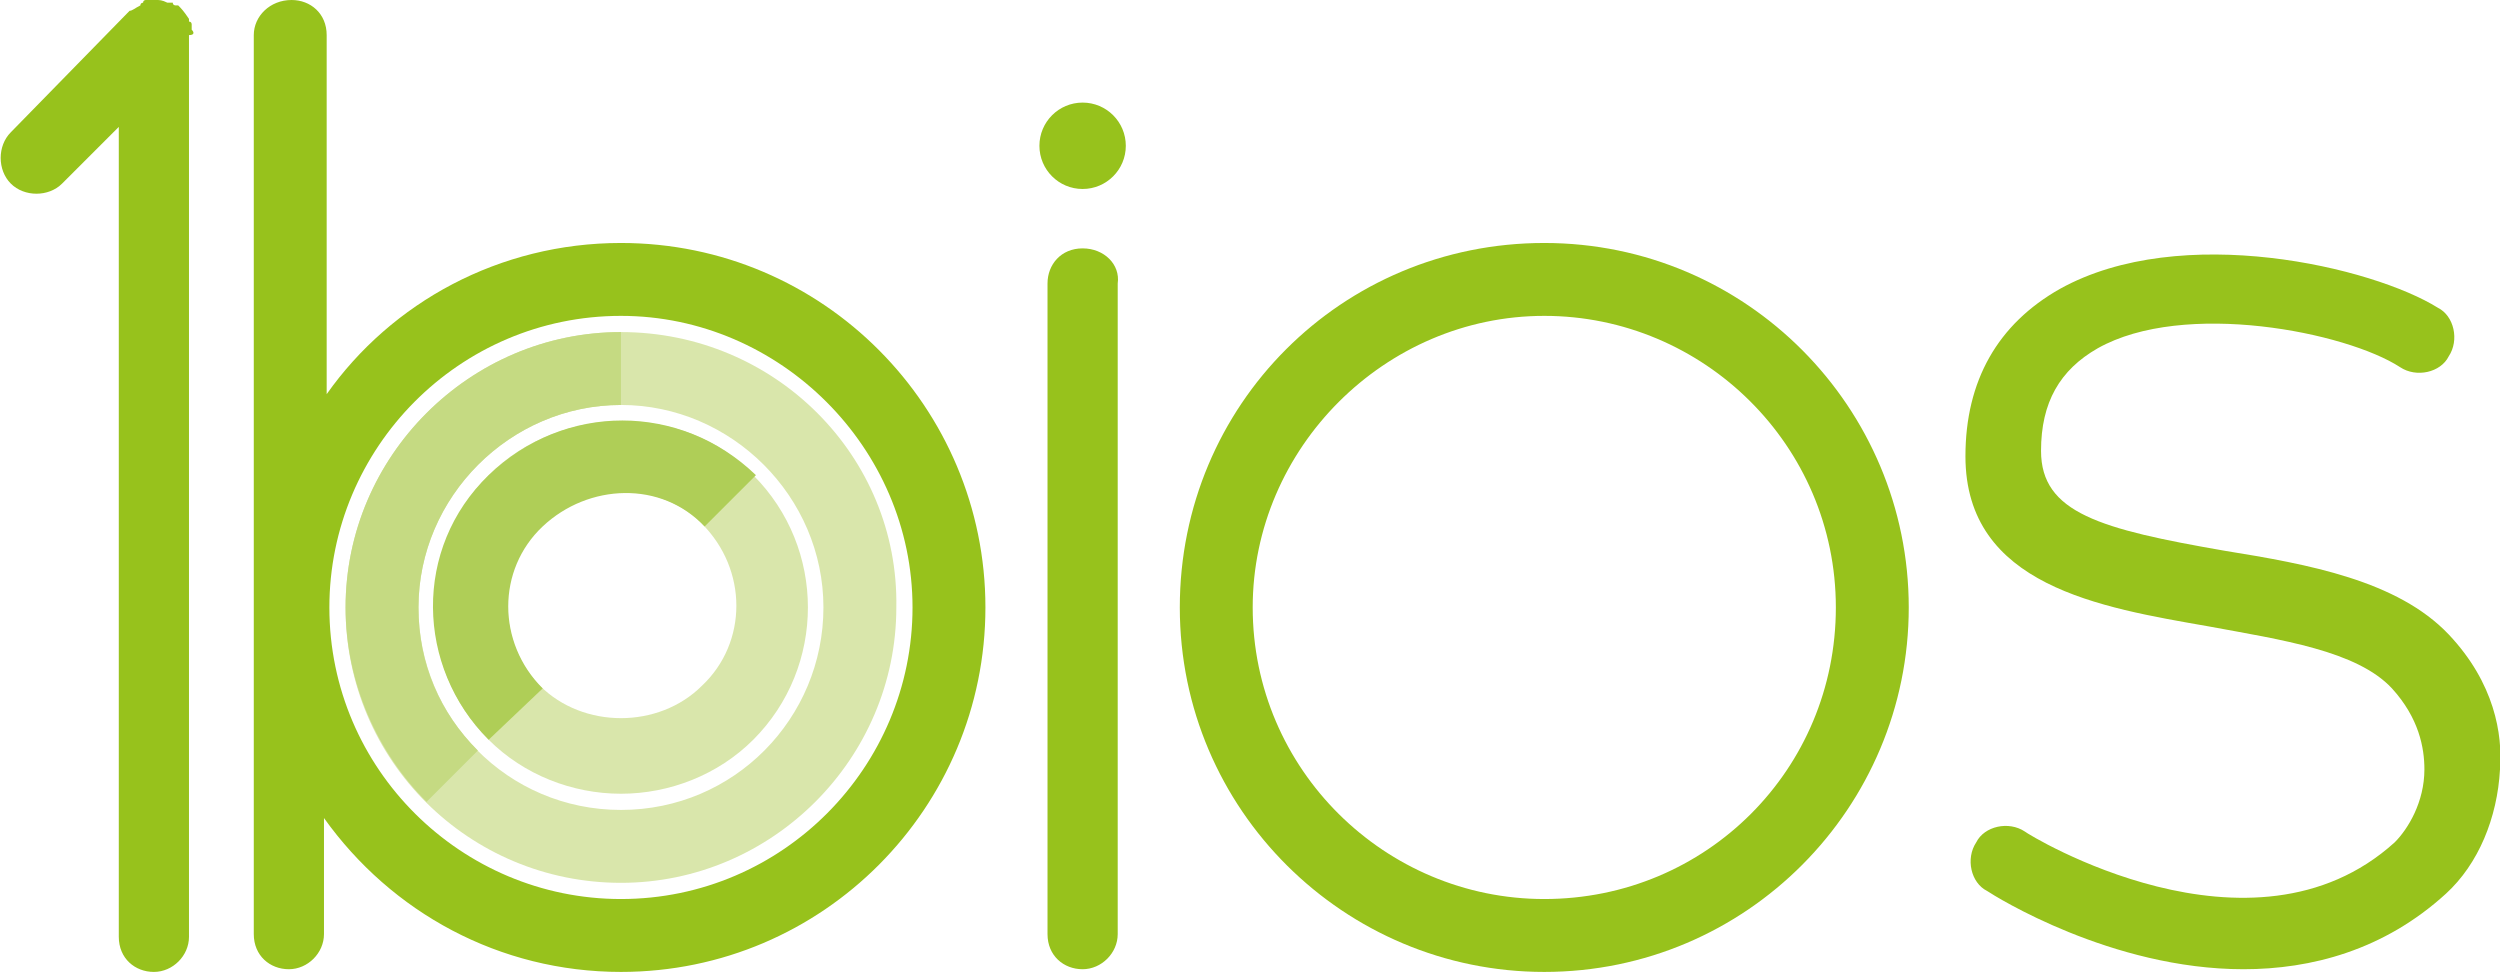 <?xml version="1.0" encoding="utf-8"?>
<!-- Generator: Adobe Illustrator 22.1.0, SVG Export Plug-In . SVG Version: 6.00 Build 0)  -->
<svg version="1.1" id="Layer_1" xmlns="http://www.w3.org/2000/svg" xmlns:xlink="http://www.w3.org/1999/xlink" x="0px" y="0px"
	 viewBox="0 0 92.6 36" style="enable-background:new 0 0 92.6 36;" xml:space="preserve">
<style type="text/css">
	.st0{fill:#D9E6AB;}
	.st1{fill:#AFCE57;}
	.st2{fill:#C5DA82;}
	.st3{fill:#97C21C;}
</style>
<title>1bios</title>
<desc>1bios logo</desc>
<path class="st0" d="M23,18.2c1.1,0,2.2,0.4,3,1.2c1.7,1.7,1.7,4.4,0,6c-0.8,0.8-1.9,1.2-3,1.2s-2.2-0.4-3-1.2
	c-0.8-0.8-1.2-1.9-1.2-3c0-1.1,0.4-2.2,1.2-3C20.9,18.7,21.9,18.2,23,18.2 M23,15.6c-1.8,0-3.6,0.7-4.9,2c-2.7,2.7-2.7,7.1,0,9.8
	c1.3,1.3,3.1,2,4.9,2s3.6-0.7,4.9-2c2.7-2.7,2.7-7.1,0-9.8C26.6,16.2,24.8,15.6,23,15.6L23,15.6z"/>
<path class="st1" d="M20.1,25.5c-1.7-1.7-1.7-4.4,0-6s4.4-1.7,6,0l1.9-1.9c-2.8-2.7-7.1-2.7-9.9,0s-2.7,7.1,0,9.8L20.1,25.5z"/>
<path class="st0" d="M23,15c4.1,0,7.5,3.4,7.5,7.5S27.2,30,23,30s-7.5-3.4-7.5-7.5S18.9,15,23,15 M23,12.3
	c-5.6,0-10.2,4.6-10.2,10.2c0,5.7,4.6,10.2,10.2,10.2s10.2-4.6,10.2-10.2C33.3,16.9,28.7,12.3,23,12.3L23,12.3z"/>
<path class="st2" d="M17.7,27.8c-1.4-1.4-2.2-3.2-2.2-5.3c0-4.1,3.4-7.5,7.5-7.5v-2.7c-5.6,0-10.2,4.6-10.2,10.2
	c0,2.8,1.2,5.4,3,7.2L17.7,27.8z"/>
<path class="st3" d="M40.1,9.2c-0.8,0-1.3,0.6-1.3,1.3v24.1c0,0.8,0.6,1.3,1.3,1.3s1.3-0.6,1.3-1.3V10.5C41.5,9.8,40.9,9.2,40.1,9.2
	z"/>
<circle class="st3" cx="40.1" cy="5.4" r="1.6"/>
<path class="st3" d="M7.1,1.1c0,0,0-0.1,0-0.1s0-0.1,0-0.1c0,0,0-0.1-0.1-0.1c0,0,0-0.1,0-0.1C6.8,0.4,6.7,0.3,6.6,0.2
	c0,0-0.1,0-0.1,0c0,0-0.1,0-0.1-0.1c0,0-0.1,0-0.1,0c0,0-0.1,0-0.1,0C6,0,5.9,0,5.8,0l0,0l0,0C5.7,0,5.6,0,5.6,0c0,0-0.1,0-0.1,0
	s-0.1,0-0.1,0c0,0-0.1,0-0.1,0.1c0,0-0.1,0-0.1,0.1C5,0.3,4.9,0.4,4.8,0.4L0.4,4.9c-0.5,0.5-0.5,1.4,0,1.9s1.4,0.5,1.9,0l2.1-2.1v30
	c0,0.8,0.6,1.3,1.3,1.3s1.3-0.6,1.3-1.3V1.3l0,0C7.2,1.3,7.2,1.2,7.1,1.1z"/>
<path class="st3" d="M23,9c-4.5,0-8.5,2.2-10.9,5.6V1.3c0-0.8-0.6-1.3-1.3-1.3C10,0,9.4,0.6,9.4,1.3v33.3c0,0.8,0.6,1.3,1.3,1.3
	c0.7,0,1.3-0.6,1.3-1.3v-4.3C14.5,33.8,18.5,36,23,36c7.5,0,13.5-6.1,13.5-13.5S30.5,9,23,9z M23,33.3c-5.9,0-10.8-4.8-10.8-10.8
	c0-5.9,4.8-10.8,10.8-10.8c5.9,0,10.8,4.9,10.8,10.8S29,33.3,23,33.3z"/>
<path class="st3" d="M90.7,23.5c-1.9-2-5.2-2.6-8.3-3.1c-4.6-0.8-6.8-1.4-6.8-3.7c0-1.8,0.7-3,2.1-3.8c3.2-1.8,9.2-0.6,11.2,0.7
	c0.6,0.4,1.5,0.2,1.8-0.4c0.4-0.6,0.2-1.5-0.4-1.8c-2.4-1.5-9.5-3.2-14-0.7c-2.3,1.3-3.5,3.4-3.5,6.2c0,4.8,5,5.6,9,6.3
	c2.7,0.5,5.5,0.9,6.8,2.3c1,1.1,1.2,2.2,1.2,3c0,1.2-0.6,2.2-1.1,2.7C83.4,36,75.1,30.9,75,30.8c-0.6-0.4-1.5-0.2-1.8,0.4
	c-0.4,0.6-0.2,1.5,0.4,1.8c0.3,0.2,4.6,2.9,9.5,2.9c2.5,0,5.2-0.7,7.5-2.8c1.2-1.1,1.9-2.8,2-4.6C92.7,27.2,92.4,25.3,90.7,23.5z"/>
<path class="st3" d="M57.2,9C49.7,9,43.7,15,43.7,22.5S49.8,36,57.2,36c7.5,0,13.5-6.1,13.5-13.5S64.7,9,57.2,9z M57.2,33.3
	c-5.9,0-10.8-4.8-10.8-10.8c0-5.9,4.9-10.8,10.8-10.8S68,16.5,68,22.5S63.2,33.3,57.2,33.3z"/>
</svg>
